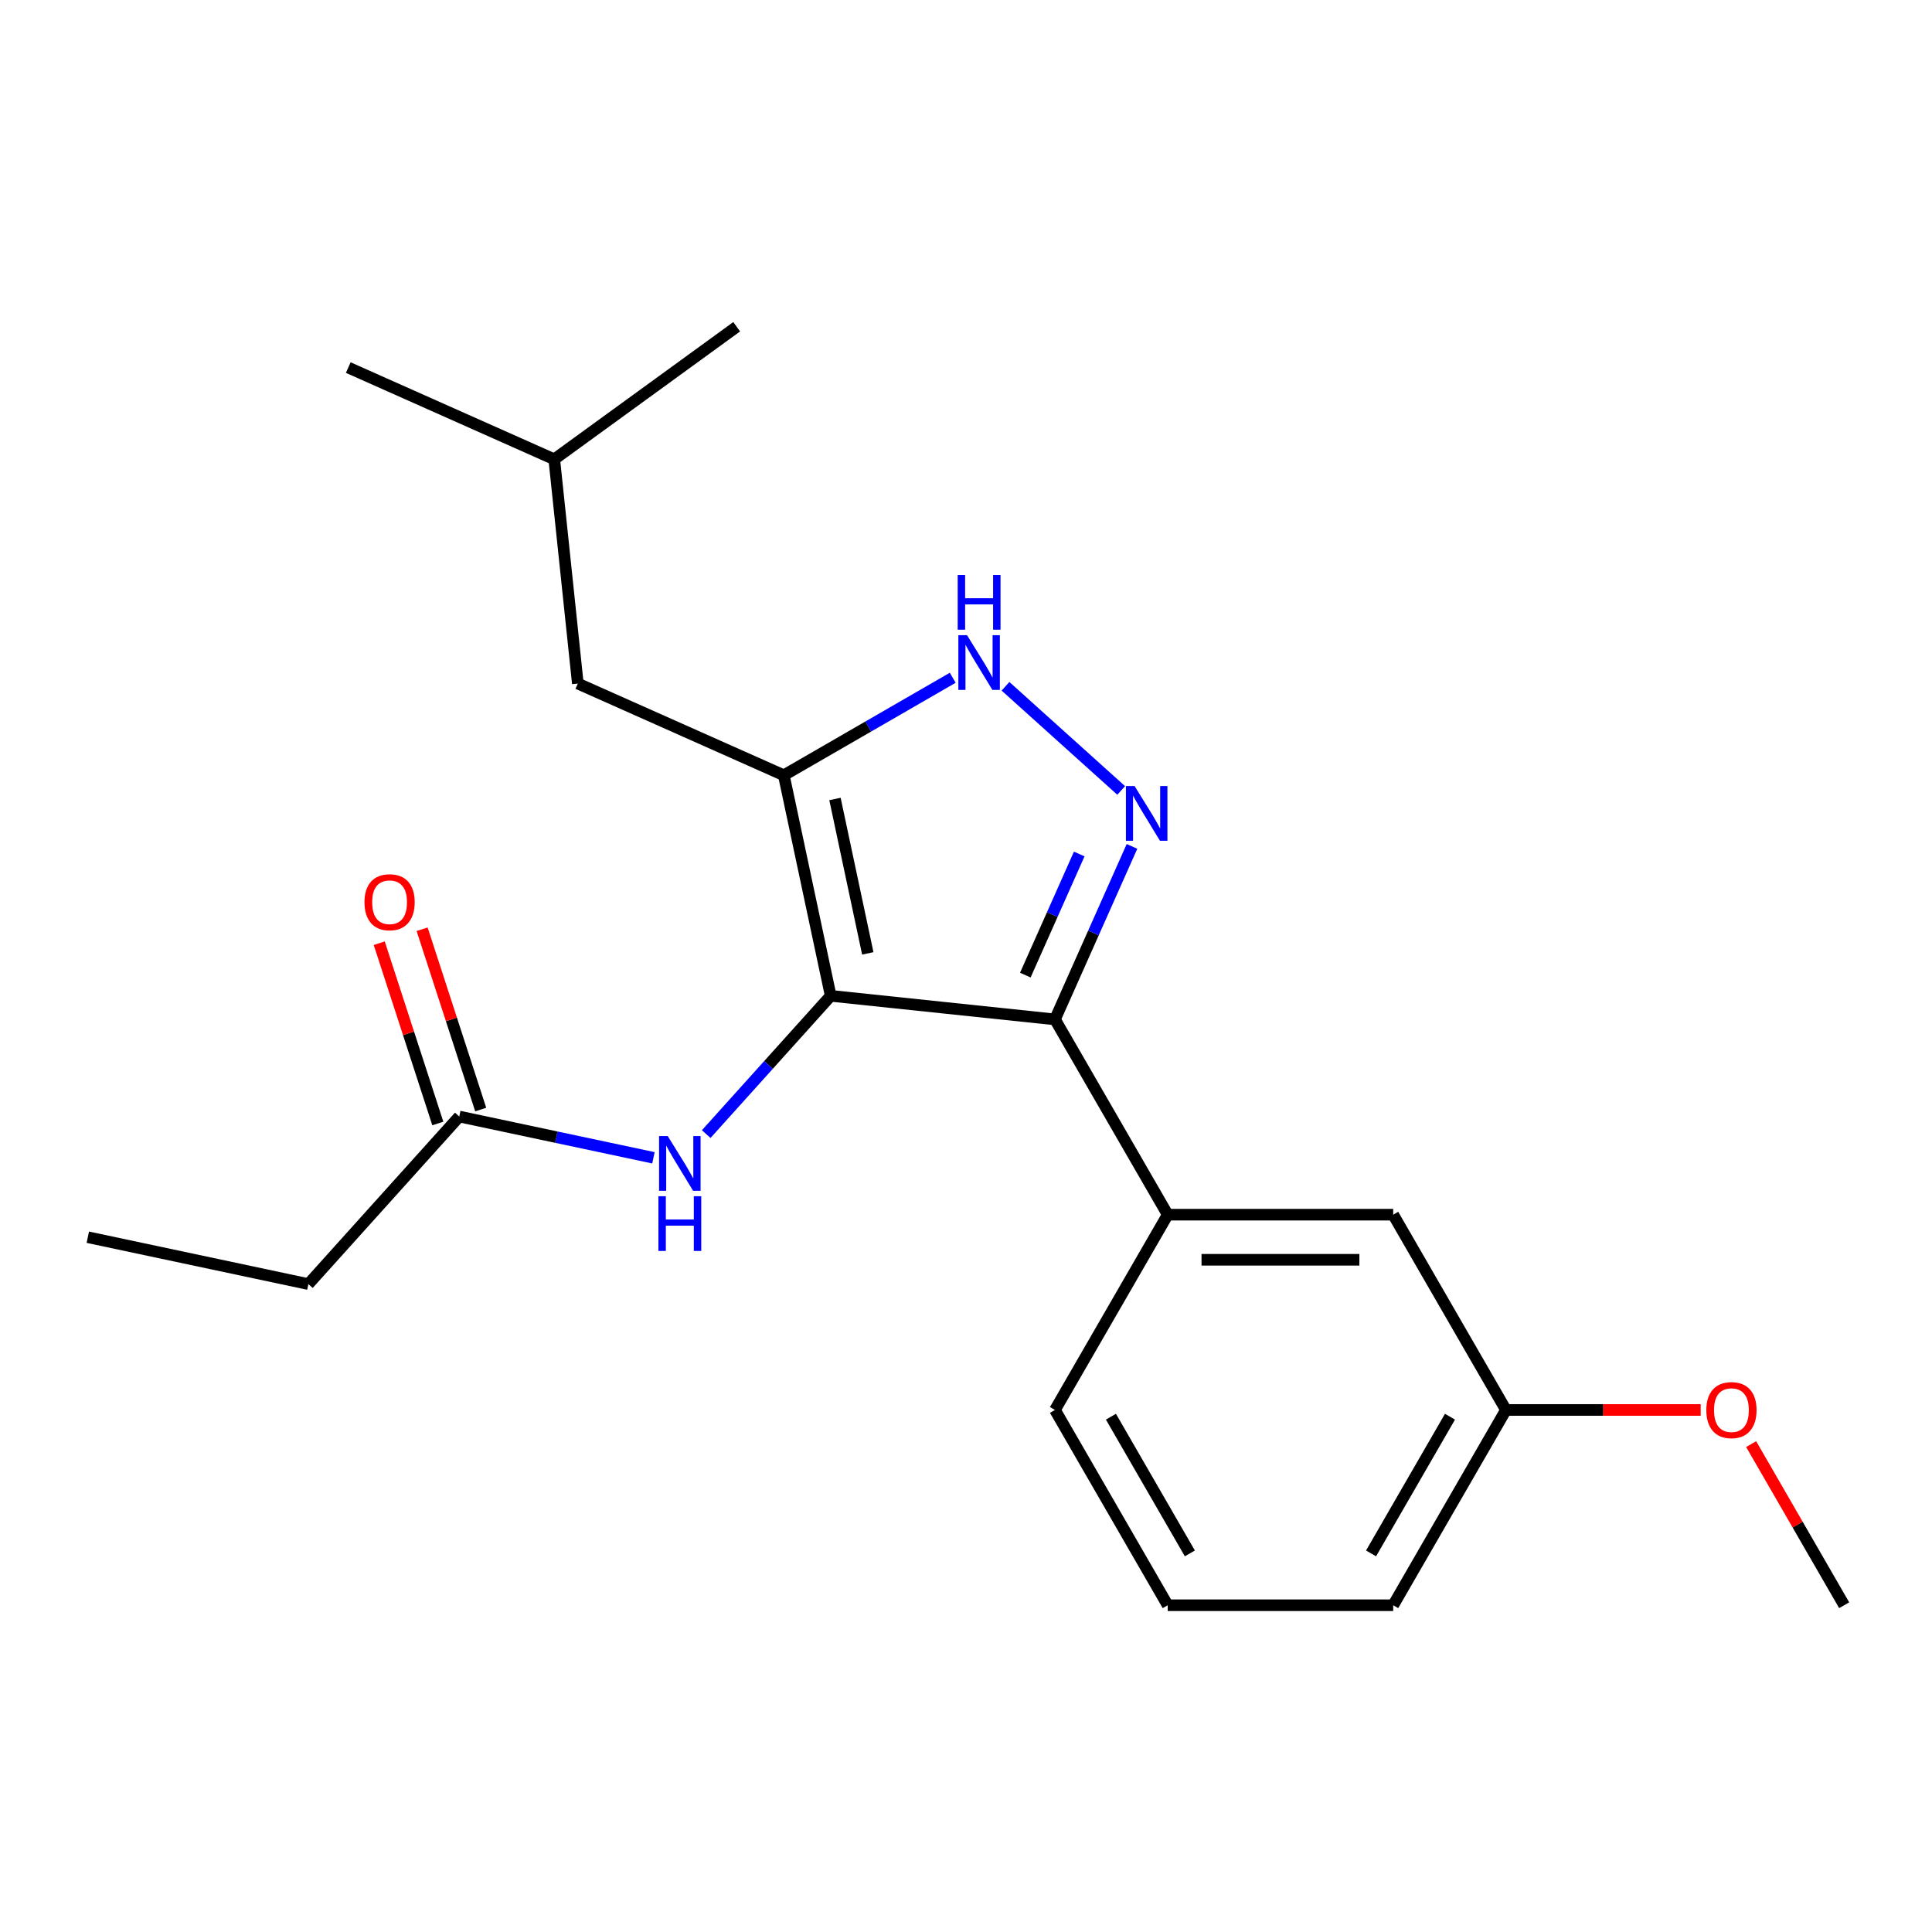 <?xml version='1.0' encoding='iso-8859-1'?>
<svg version='1.1' baseProfile='full'
              xmlns='http://www.w3.org/2000/svg'
                      xmlns:rdkit='http://www.rdkit.org/xml'
                      xmlns:xlink='http://www.w3.org/1999/xlink'
                  xml:space='preserve'
width='1000px' height='1000px' viewBox='0 0 1000 1000'>
<!-- END OF HEADER -->
<rect style='opacity:1.0;fill:#FFFFFF;stroke:none' width='1000' height='1000' x='0' y='0'> </rect>
<path class='bond-0' d='M 546.048,527.64 L 604.405,628.717' style='fill:none;fill-rule:evenodd;stroke:#000000;stroke-width:6px;stroke-linecap:butt;stroke-linejoin:miter;stroke-opacity:1' />
<path class='bond-1' d='M 546.048,527.64 L 429.974,515.44' style='fill:none;fill-rule:evenodd;stroke:#000000;stroke-width:6px;stroke-linecap:butt;stroke-linejoin:miter;stroke-opacity:1' />
<path class='bond-2' d='M 546.048,527.64 L 565.982,482.868' style='fill:none;fill-rule:evenodd;stroke:#000000;stroke-width:6px;stroke-linecap:butt;stroke-linejoin:miter;stroke-opacity:1' />
<path class='bond-2' d='M 565.982,482.868 L 585.916,438.095' style='fill:none;fill-rule:evenodd;stroke:#0000FF;stroke-width:6px;stroke-linecap:butt;stroke-linejoin:miter;stroke-opacity:1' />
<path class='bond-2' d='M 530.704,504.714 L 544.658,473.373' style='fill:none;fill-rule:evenodd;stroke:#000000;stroke-width:6px;stroke-linecap:butt;stroke-linejoin:miter;stroke-opacity:1' />
<path class='bond-2' d='M 544.658,473.373 L 558.611,442.032' style='fill:none;fill-rule:evenodd;stroke:#0000FF;stroke-width:6px;stroke-linecap:butt;stroke-linejoin:miter;stroke-opacity:1' />
<path class='bond-3' d='M 429.974,515.44 L 405.708,401.277' style='fill:none;fill-rule:evenodd;stroke:#000000;stroke-width:6px;stroke-linecap:butt;stroke-linejoin:miter;stroke-opacity:1' />
<path class='bond-3' d='M 449.167,493.463 L 432.18,413.549' style='fill:none;fill-rule:evenodd;stroke:#000000;stroke-width:6px;stroke-linecap:butt;stroke-linejoin:miter;stroke-opacity:1' />
<path class='bond-4' d='M 429.974,515.44 L 397.755,551.224' style='fill:none;fill-rule:evenodd;stroke:#000000;stroke-width:6px;stroke-linecap:butt;stroke-linejoin:miter;stroke-opacity:1' />
<path class='bond-4' d='M 397.755,551.224 L 365.535,587.007' style='fill:none;fill-rule:evenodd;stroke:#0000FF;stroke-width:6px;stroke-linecap:butt;stroke-linejoin:miter;stroke-opacity:1' />
<path class='bond-5' d='M 405.708,401.277 L 449.417,376.042' style='fill:none;fill-rule:evenodd;stroke:#000000;stroke-width:6px;stroke-linecap:butt;stroke-linejoin:miter;stroke-opacity:1' />
<path class='bond-5' d='M 449.417,376.042 L 493.127,350.806' style='fill:none;fill-rule:evenodd;stroke:#0000FF;stroke-width:6px;stroke-linecap:butt;stroke-linejoin:miter;stroke-opacity:1' />
<path class='bond-6' d='M 405.708,401.277 L 299.085,353.806' style='fill:none;fill-rule:evenodd;stroke:#000000;stroke-width:6px;stroke-linecap:butt;stroke-linejoin:miter;stroke-opacity:1' />
<path class='bond-7' d='M 520.443,355.218 L 580.321,409.133' style='fill:none;fill-rule:evenodd;stroke:#0000FF;stroke-width:6px;stroke-linecap:butt;stroke-linejoin:miter;stroke-opacity:1' />
<path class='bond-8' d='M 159.618,664.644 L 45.455,640.378' style='fill:none;fill-rule:evenodd;stroke:#000000;stroke-width:6px;stroke-linecap:butt;stroke-linejoin:miter;stroke-opacity:1' />
<path class='bond-9' d='M 159.618,664.644 L 237.714,577.909' style='fill:none;fill-rule:evenodd;stroke:#000000;stroke-width:6px;stroke-linecap:butt;stroke-linejoin:miter;stroke-opacity:1' />
<path class='bond-10' d='M 338.219,599.272 L 287.967,588.591' style='fill:none;fill-rule:evenodd;stroke:#0000FF;stroke-width:6px;stroke-linecap:butt;stroke-linejoin:miter;stroke-opacity:1' />
<path class='bond-10' d='M 287.967,588.591 L 237.714,577.909' style='fill:none;fill-rule:evenodd;stroke:#000000;stroke-width:6px;stroke-linecap:butt;stroke-linejoin:miter;stroke-opacity:1' />
<path class='bond-11' d='M 248.814,574.303 L 233.653,527.641' style='fill:none;fill-rule:evenodd;stroke:#000000;stroke-width:6px;stroke-linecap:butt;stroke-linejoin:miter;stroke-opacity:1' />
<path class='bond-11' d='M 233.653,527.641 L 218.492,480.979' style='fill:none;fill-rule:evenodd;stroke:#FF0000;stroke-width:6px;stroke-linecap:butt;stroke-linejoin:miter;stroke-opacity:1' />
<path class='bond-11' d='M 226.614,581.516 L 211.453,534.854' style='fill:none;fill-rule:evenodd;stroke:#000000;stroke-width:6px;stroke-linecap:butt;stroke-linejoin:miter;stroke-opacity:1' />
<path class='bond-11' d='M 211.453,534.854 L 196.292,488.193' style='fill:none;fill-rule:evenodd;stroke:#FF0000;stroke-width:6px;stroke-linecap:butt;stroke-linejoin:miter;stroke-opacity:1' />
<path class='bond-12' d='M 299.085,353.806 L 286.885,237.732' style='fill:none;fill-rule:evenodd;stroke:#000000;stroke-width:6px;stroke-linecap:butt;stroke-linejoin:miter;stroke-opacity:1' />
<path class='bond-13' d='M 286.885,237.732 L 180.262,190.26' style='fill:none;fill-rule:evenodd;stroke:#000000;stroke-width:6px;stroke-linecap:butt;stroke-linejoin:miter;stroke-opacity:1' />
<path class='bond-14' d='M 286.885,237.732 L 381.308,169.129' style='fill:none;fill-rule:evenodd;stroke:#000000;stroke-width:6px;stroke-linecap:butt;stroke-linejoin:miter;stroke-opacity:1' />
<path class='bond-15' d='M 779.475,729.794 L 721.118,830.871' style='fill:none;fill-rule:evenodd;stroke:#000000;stroke-width:6px;stroke-linecap:butt;stroke-linejoin:miter;stroke-opacity:1' />
<path class='bond-15' d='M 750.506,733.284 L 709.657,804.038' style='fill:none;fill-rule:evenodd;stroke:#000000;stroke-width:6px;stroke-linecap:butt;stroke-linejoin:miter;stroke-opacity:1' />
<path class='bond-16' d='M 779.475,729.794 L 721.118,628.717' style='fill:none;fill-rule:evenodd;stroke:#000000;stroke-width:6px;stroke-linecap:butt;stroke-linejoin:miter;stroke-opacity:1' />
<path class='bond-17' d='M 779.475,729.794 L 829.873,729.794' style='fill:none;fill-rule:evenodd;stroke:#000000;stroke-width:6px;stroke-linecap:butt;stroke-linejoin:miter;stroke-opacity:1' />
<path class='bond-17' d='M 829.873,729.794 L 880.271,729.794' style='fill:none;fill-rule:evenodd;stroke:#FF0000;stroke-width:6px;stroke-linecap:butt;stroke-linejoin:miter;stroke-opacity:1' />
<path class='bond-18' d='M 721.118,830.871 L 604.405,830.871' style='fill:none;fill-rule:evenodd;stroke:#000000;stroke-width:6px;stroke-linecap:butt;stroke-linejoin:miter;stroke-opacity:1' />
<path class='bond-19' d='M 604.405,830.871 L 546.048,729.794' style='fill:none;fill-rule:evenodd;stroke:#000000;stroke-width:6px;stroke-linecap:butt;stroke-linejoin:miter;stroke-opacity:1' />
<path class='bond-19' d='M 615.867,804.038 L 575.017,733.284' style='fill:none;fill-rule:evenodd;stroke:#000000;stroke-width:6px;stroke-linecap:butt;stroke-linejoin:miter;stroke-opacity:1' />
<path class='bond-20' d='M 546.048,729.794 L 604.405,628.717' style='fill:none;fill-rule:evenodd;stroke:#000000;stroke-width:6px;stroke-linecap:butt;stroke-linejoin:miter;stroke-opacity:1' />
<path class='bond-21' d='M 604.405,628.717 L 721.118,628.717' style='fill:none;fill-rule:evenodd;stroke:#000000;stroke-width:6px;stroke-linecap:butt;stroke-linejoin:miter;stroke-opacity:1' />
<path class='bond-21' d='M 621.912,652.06 L 703.611,652.06' style='fill:none;fill-rule:evenodd;stroke:#000000;stroke-width:6px;stroke-linecap:butt;stroke-linejoin:miter;stroke-opacity:1' />
<path class='bond-22' d='M 906.395,747.472 L 930.47,789.171' style='fill:none;fill-rule:evenodd;stroke:#FF0000;stroke-width:6px;stroke-linecap:butt;stroke-linejoin:miter;stroke-opacity:1' />
<path class='bond-22' d='M 930.47,789.171 L 954.545,830.871' style='fill:none;fill-rule:evenodd;stroke:#000000;stroke-width:6px;stroke-linecap:butt;stroke-linejoin:miter;stroke-opacity:1' />
<path  class='atom-3' d='M 500.525 328.761
L 509.805 343.761
Q 510.725 345.241, 512.205 347.921
Q 513.685 350.601, 513.765 350.761
L 513.765 328.761
L 517.525 328.761
L 517.525 357.081
L 513.645 357.081
L 503.685 340.681
Q 502.525 338.761, 501.285 336.561
Q 500.085 334.361, 499.725 333.681
L 499.725 357.081
L 496.045 357.081
L 496.045 328.761
L 500.525 328.761
' fill='#0000FF'/>
<path  class='atom-3' d='M 495.705 297.609
L 499.545 297.609
L 499.545 309.649
L 514.025 309.649
L 514.025 297.609
L 517.865 297.609
L 517.865 325.929
L 514.025 325.929
L 514.025 312.849
L 499.545 312.849
L 499.545 325.929
L 495.705 325.929
L 495.705 297.609
' fill='#0000FF'/>
<path  class='atom-4' d='M 587.26 406.857
L 596.54 421.857
Q 597.46 423.337, 598.94 426.017
Q 600.42 428.697, 600.5 428.857
L 600.5 406.857
L 604.26 406.857
L 604.26 435.177
L 600.38 435.177
L 590.42 418.777
Q 589.26 416.857, 588.02 414.657
Q 586.82 412.457, 586.46 411.777
L 586.46 435.177
L 582.78 435.177
L 582.78 406.857
L 587.26 406.857
' fill='#0000FF'/>
<path  class='atom-6' d='M 345.617 588.015
L 354.897 603.015
Q 355.817 604.495, 357.297 607.175
Q 358.777 609.855, 358.857 610.015
L 358.857 588.015
L 362.617 588.015
L 362.617 616.335
L 358.737 616.335
L 348.777 599.935
Q 347.617 598.015, 346.377 595.815
Q 345.177 593.615, 344.817 592.935
L 344.817 616.335
L 341.137 616.335
L 341.137 588.015
L 345.617 588.015
' fill='#0000FF'/>
<path  class='atom-6' d='M 340.797 619.167
L 344.637 619.167
L 344.637 631.207
L 359.117 631.207
L 359.117 619.167
L 362.957 619.167
L 362.957 647.487
L 359.117 647.487
L 359.117 634.407
L 344.637 634.407
L 344.637 647.487
L 340.797 647.487
L 340.797 619.167
' fill='#0000FF'/>
<path  class='atom-8' d='M 188.648 466.988
Q 188.648 460.188, 192.008 456.388
Q 195.368 452.588, 201.648 452.588
Q 207.928 452.588, 211.288 456.388
Q 214.648 460.188, 214.648 466.988
Q 214.648 473.868, 211.248 477.788
Q 207.848 481.668, 201.648 481.668
Q 195.408 481.668, 192.008 477.788
Q 188.648 473.908, 188.648 466.988
M 201.648 478.468
Q 205.968 478.468, 208.288 475.588
Q 210.648 472.668, 210.648 466.988
Q 210.648 461.428, 208.288 458.628
Q 205.968 455.788, 201.648 455.788
Q 197.328 455.788, 194.968 458.588
Q 192.648 461.388, 192.648 466.988
Q 192.648 472.708, 194.968 475.588
Q 197.328 478.468, 201.648 478.468
' fill='#FF0000'/>
<path  class='atom-18' d='M 883.189 729.874
Q 883.189 723.074, 886.549 719.274
Q 889.909 715.474, 896.189 715.474
Q 902.469 715.474, 905.829 719.274
Q 909.189 723.074, 909.189 729.874
Q 909.189 736.754, 905.789 740.674
Q 902.389 744.554, 896.189 744.554
Q 889.949 744.554, 886.549 740.674
Q 883.189 736.794, 883.189 729.874
M 896.189 741.354
Q 900.509 741.354, 902.829 738.474
Q 905.189 735.554, 905.189 729.874
Q 905.189 724.314, 902.829 721.514
Q 900.509 718.674, 896.189 718.674
Q 891.869 718.674, 889.509 721.474
Q 887.189 724.274, 887.189 729.874
Q 887.189 735.594, 889.509 738.474
Q 891.869 741.354, 896.189 741.354
' fill='#FF0000'/>
</svg>
